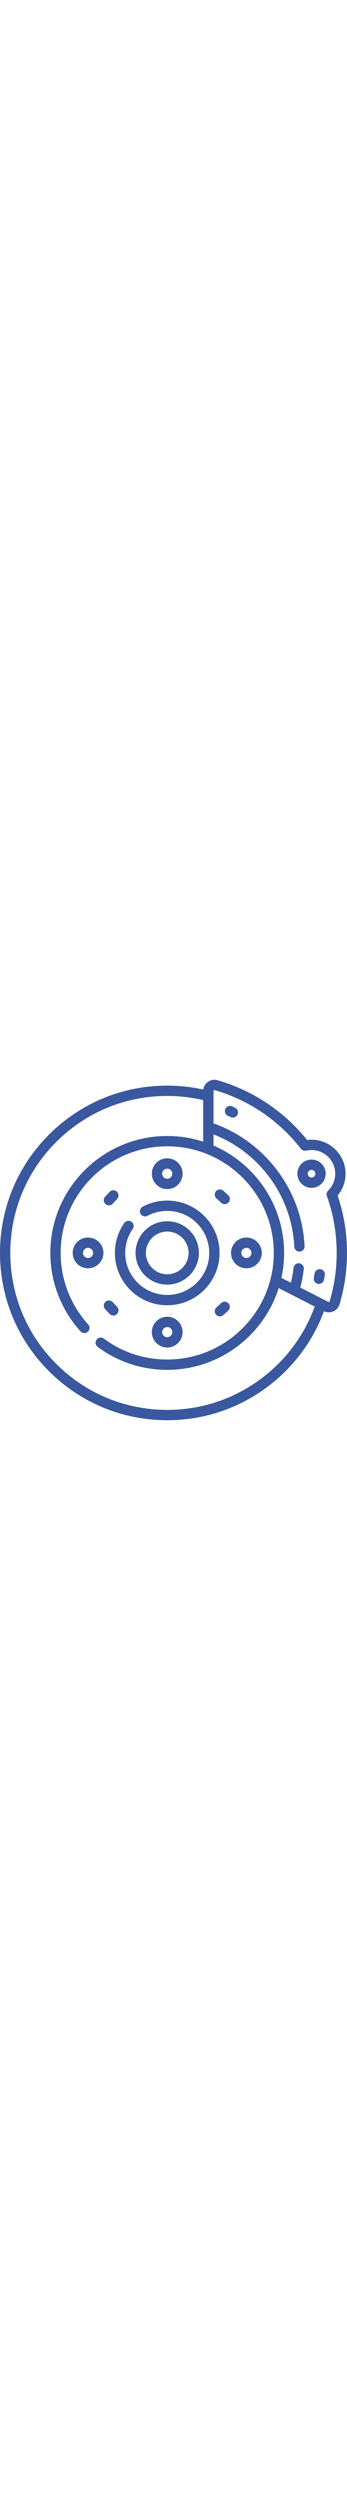 <svg fill="#39589F" width="70px" id="Capa_1" enable-background="new 0 0 504.082 504.082" viewBox="0 0 504.082 504.082" xmlns="http://www.w3.org/2000/svg"><g><path d="m242.916 332.294c41.911 0 76.009-34.097 76.009-76.008s-34.098-76.008-76.009-76.008c-12.439 0-24.793 3.083-35.726 8.917-3.655 1.95-5.037 6.493-3.087 10.148 1.95 3.654 6.492 5.036 10.147 3.086 8.768-4.678 18.68-7.151 28.665-7.151 33.641 0 61.009 27.368 61.009 61.008s-27.368 61.008-61.009 61.008c-33.64 0-61.008-27.368-61.008-61.008 0-12.513 3.773-24.547 10.913-34.803 2.366-3.399 1.529-8.074-1.87-10.44s-8.075-1.529-10.44 1.87c-8.898 12.783-13.603 27.781-13.603 43.373.001 41.911 34.098 76.008 76.009 76.008z"/><path d="m242.917 302.294c25.369 0 46.008-20.639 46.008-46.008s-20.639-46.008-46.008-46.008-46.009 20.639-46.009 46.008 20.64 46.008 46.009 46.008zm0-77.016c17.098 0 31.008 13.91 31.008 31.008s-13.91 31.008-31.008 31.008c-17.099 0-31.009-13.91-31.009-31.008s13.91-31.008 31.009-31.008z"/><path d="m242.917 163.618c12.321 0 22.346-10.024 22.346-22.346 0-12.321-10.024-22.346-22.346-22.346s-22.347 10.024-22.347 22.346c0 12.321 10.025 22.346 22.347 22.346zm0-29.692c4.051 0 7.346 3.295 7.346 7.346s-3.295 7.346-7.346 7.346-7.347-3.295-7.347-7.346 3.296-7.346 7.347-7.346z"/><path d="m357.931 278.632c12.322 0 22.347-10.024 22.347-22.346s-10.024-22.346-22.347-22.346c-12.321 0-22.346 10.024-22.346 22.346s10.024 22.346 22.346 22.346zm0-29.692c4.051 0 7.347 3.295 7.347 7.346s-3.296 7.346-7.347 7.346-7.346-3.295-7.346-7.346 3.295-7.346 7.346-7.346z"/><path d="m242.917 348.955c-12.322 0-22.347 10.024-22.347 22.346 0 12.321 10.024 22.346 22.347 22.346 12.321 0 22.346-10.024 22.346-22.346s-10.025-22.346-22.346-22.346zm0 29.692c-4.051 0-7.347-3.295-7.347-7.346s3.296-7.346 7.347-7.346 7.346 3.295 7.346 7.346c0 4.05-3.295 7.346-7.346 7.346z"/><path d="m150.248 256.286c0-12.322-10.024-22.346-22.346-22.346s-22.347 10.024-22.347 22.346 10.024 22.346 22.347 22.346c12.322 0 22.346-10.024 22.346-22.346zm-22.346 7.346c-4.051 0-7.347-3.295-7.347-7.346s3.296-7.346 7.347-7.346 7.346 3.295 7.346 7.346-3.295 7.346-7.346 7.346z"/><path d="m158.245 187.236c2.021 0 4.035-.812 5.513-2.413l6.362-6.893c2.81-3.043 2.62-7.789-.424-10.598-3.045-2.81-7.79-2.62-10.598.424l-6.362 6.893c-2.81 3.043-2.62 7.789.424 10.598 1.443 1.331 3.266 1.989 5.085 1.989z"/><path d="m321.273 183.49c1.442 1.331 3.267 1.989 5.085 1.989 2.021 0 4.035-.812 5.514-2.413 2.809-3.044 2.619-7.789-.425-10.598l-6.894-6.362c-3.045-2.81-7.79-2.619-10.599.424-2.809 3.044-2.619 7.789.425 10.598z"/><path d="m159.099 344.817c1.479 1.602 3.492 2.413 5.513 2.413 1.819 0 3.644-.658 5.085-1.989 3.044-2.81 3.233-7.555.424-10.598l-6.362-6.893c-2.81-3.044-7.555-3.233-10.598-.424-3.044 2.81-3.233 7.555-.424 10.598z"/><path d="m321.273 329.082-6.894 6.363c-3.044 2.81-3.233 7.554-.424 10.598 1.478 1.602 3.492 2.413 5.513 2.413 1.818 0 3.643-.658 5.085-1.989l6.894-6.363c3.044-2.81 3.233-7.554.424-10.598-2.808-3.042-7.553-3.232-10.598-.424z"/><path d="m490.482 172.935c7.438-8.867 11.483-19.941 11.483-31.663 0-27.237-22.159-49.396-49.396-49.396-2.134 0-4.275.141-6.406.421-33.75-41.811-78.617-71.764-130.029-86.751-4.995-1.456-10.249-.497-14.418 2.63-3.565 2.674-5.818 6.556-6.413 10.878-17.144-3.768-34.721-5.682-52.387-5.682-64.885 0-125.887 25.268-171.768 71.148s-71.148 106.881-71.148 171.766 25.268 125.887 71.148 171.768 106.883 71.148 171.768 71.148c52.069 0 101.713-16.235 143.565-46.951 38.647-28.364 67.6-66.69 84.145-111.232 2.189 1.014 4.541 1.53 6.898 1.53 2.197 0 4.399-.442 6.478-1.332 4.503-1.927 7.885-5.721 9.279-10.41 7.167-24.105 10.801-49.178 10.801-74.522 0-28.527-4.573-56.543-13.6-83.35zm-112.876 267.224c-39.261 28.813-85.836 44.043-134.69 44.043-60.879 0-118.113-23.708-161.161-66.755s-66.755-100.282-66.755-161.161 23.707-118.113 66.755-161.161 100.282-66.755 161.161-66.755c17.632 0 35.167 2.03 52.214 6.024v38.974.068 21.287c-16.458-5.332-34.003-8.225-52.214-8.225-93.622 0-169.789 76.167-169.789 169.79 0 42.188 15.58 82.636 43.869 113.894 2.78 3.072 7.523 3.307 10.593.528 3.071-2.78 3.308-7.522.528-10.594-25.788-28.495-39.99-65.368-39.99-103.828 0-85.351 69.438-154.79 154.789-154.79 85.352 0 154.79 69.438 154.79 154.79s-69.438 154.79-154.79 154.79c-33.478 0-65.342-10.517-92.15-30.414-3.327-2.468-8.022-1.774-10.492 1.553-2.469 3.326-1.773 8.023 1.553 10.492 29.413 21.83 64.369 33.369 101.09 33.369 75.83 0 140.203-49.971 161.934-118.71l19.024 9.74c.014.008.029.014.043.022l33.248 17.023c-15.418 42.485-42.817 79.04-79.56 106.006zm101.296-113.625c-.155.522-.521.774-.801.894-.285.123-.732.215-1.234-.042l-40.604-20.789c2.293-8.816 4.001-17.839 5.067-26.909.484-4.114-2.459-7.841-6.572-8.324-4.107-.487-7.841 2.458-8.324 6.573-.856 7.281-2.16 14.528-3.874 21.644l-13.762-7.046c2.551-11.685 3.908-23.81 3.908-36.249 0-69.758-42.291-129.815-102.576-155.905v-16.223c31.151 12.18 58.315 32.528 79.021 59.298 23.235 30.04 36.488 65.919 38.326 103.758.195 4.014 3.51 7.136 7.485 7.136.122 0 .246-.003.37-.009 4.137-.201 7.328-3.718 7.127-7.855-1.987-40.924-16.318-79.726-41.443-112.208-23.578-30.483-54.917-53.256-90.886-66.126v-46.81c0-.602.319-.967.587-1.168.255-.192.67-.386 1.219-.229 49.817 14.523 93.119 43.962 125.225 85.136 1.794 2.302 4.76 3.356 7.608 2.694 2.575-.597 5.2-.9 7.801-.9 18.967 0 34.396 15.43 34.396 34.396 0 9.295-3.656 18.007-10.295 24.531-2.083 2.047-2.788 5.116-1.809 7.867 9.436 26.484 14.22 54.28 14.22 82.617 0 23.897-3.425 47.531-10.18 70.248z"/><path d="m452.569 120.732c-11.326 0-20.54 9.214-20.54 20.54s9.214 20.54 20.54 20.54 20.54-9.214 20.54-20.54-9.213-20.54-20.54-20.54zm0 26.08c-3.055 0-5.54-2.485-5.54-5.54s2.485-5.54 5.54-5.54 5.54 2.485 5.54 5.54-2.485 5.54-5.54 5.54z"/><path d="m341.347 45.391-4.085-1.86c-3.772-1.718-8.217-.052-9.934 3.717-1.717 3.77-.053 8.217 3.717 9.934l4.085 1.86c1.008.459 2.064.676 3.104.676 2.849 0 5.572-1.632 6.83-4.394 1.716-3.769.052-8.216-3.717-9.933z"/><path d="m465.782 279.989c-4.072-.743-7.979 1.962-8.72 6.038l-1.168 6.426c-.741 4.075 1.962 7.979 6.038 8.72.453.083.904.123 1.35.123 3.555 0 6.712-2.539 7.37-6.16l1.168-6.426c.742-4.076-1.962-7.98-6.038-8.721z"/></g></svg>